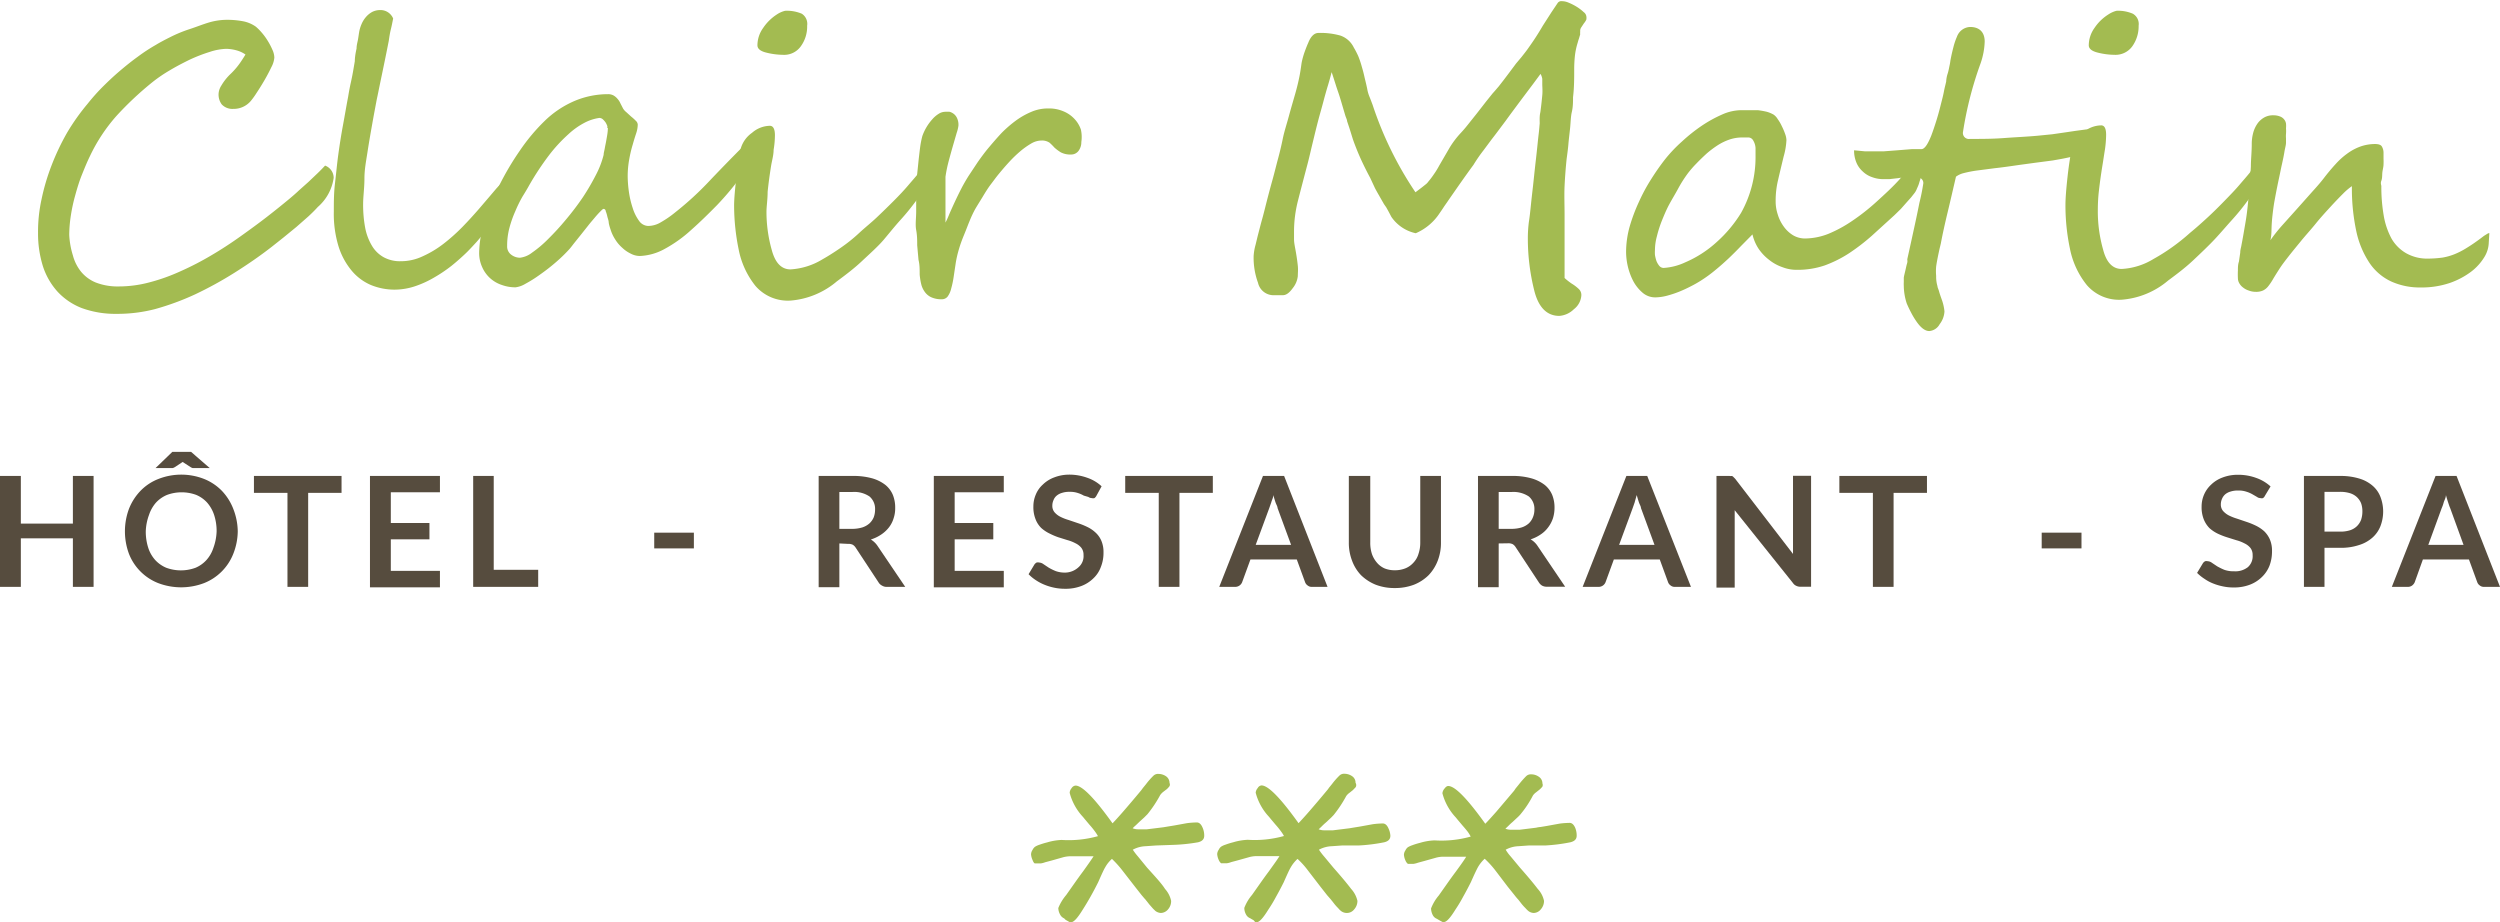 <svg xmlns="http://www.w3.org/2000/svg" viewBox="0 0 171.5 63.25"><defs><style>.cls-1{fill:#a3bb51;}.cls-2{fill:#564c3e;}</style></defs><title>Logo - Header</title><g id="Calque_2" data-name="Calque 2"><g id="Calque_1-2" data-name="Calque 1"><path class="cls-1" d="M22.89,12.2a3.24,3.24,0,0,1-1.09,2c-.17.19-.39.41-.65.65l-.82.72-.88.72-.82.65c-.81.63-1.67,1.22-2.56,1.78a25.59,25.59,0,0,1-2.7,1.48,18,18,0,0,1-2.72,1A10.28,10.28,0,0,1,8,21.53a6.7,6.7,0,0,1-2.4-.4A4.47,4.47,0,0,1,3.94,20a4.8,4.8,0,0,1-1-1.75A7.5,7.5,0,0,1,2.61,16a10.36,10.36,0,0,1,.24-2.33,14.81,14.81,0,0,1,.69-2.33A16.2,16.2,0,0,1,4.61,9.09,14.84,14.84,0,0,1,6,7.13,14.17,14.17,0,0,1,7,6c.38-.38.77-.75,1.18-1.1s.83-.69,1.26-1a12.13,12.13,0,0,1,1.25-.82c.26-.16.6-.34,1-.54S12.51,2.16,13,2s.9-.33,1.34-.46a4.44,4.44,0,0,1,1.15-.18,5.85,5.85,0,0,1,1.24.11,2.25,2.25,0,0,1,.82.36,3.54,3.54,0,0,1,.39.39,4.2,4.2,0,0,1,.42.57,4.76,4.76,0,0,1,.33.63,1.36,1.36,0,0,1,.13.53,1.67,1.67,0,0,1-.2.65c-.14.29-.29.58-.47.89s-.36.6-.54.87a5.45,5.45,0,0,1-.4.56A1.54,1.54,0,0,1,16,7.47a1,1,0,0,1-.79-.31A1.13,1.13,0,0,1,15,6.37a1.19,1.19,0,0,1,.19-.51,3.64,3.64,0,0,1,.64-.8,5.08,5.08,0,0,0,.69-.82c.17-.25.27-.42.32-.5a2,2,0,0,0-.63-.29,2.88,2.88,0,0,0-.69-.1,4,4,0,0,0-1.13.21A10.9,10.9,0,0,0,13,4.1c-.47.23-.93.47-1.38.74a10,10,0,0,0-1.13.77A22.24,22.24,0,0,0,8,7.94a11.68,11.68,0,0,0-1.83,2.77c-.2.41-.38.85-.56,1.3s-.32.92-.45,1.39a11.5,11.5,0,0,0-.3,1.39,8.94,8.94,0,0,0-.11,1.33A5.65,5.65,0,0,0,5,17.52a3,3,0,0,0,.57,1.13,2.57,2.57,0,0,0,1,.73,4.13,4.13,0,0,0,1.59.27,8.13,8.13,0,0,0,2.09-.28,13,13,0,0,0,2.13-.76,20.14,20.14,0,0,0,2.11-1.09c.7-.41,1.37-.85,2-1.3s1.25-.9,1.83-1.35,1.1-.87,1.58-1.27c.19-.16.4-.34.61-.54l.65-.58.62-.59c.2-.19.37-.37.52-.53A.9.9,0,0,1,22.89,12.2Z"/><path class="cls-1" d="M35,12.69a4.53,4.53,0,0,1-.72,1.88c-.1.16-.23.35-.39.58s-.35.46-.56.7l-.63.74c-.23.25-.44.48-.65.69s-.68.64-1.07.95a10,10,0,0,1-1.22.82,6.88,6.88,0,0,1-1.33.6,4.53,4.53,0,0,1-1.34.22,4.29,4.29,0,0,1-1.65-.32,3.52,3.52,0,0,1-1.33-1,4.86,4.86,0,0,1-.89-1.66,7.64,7.64,0,0,1-.32-2.37c0-.62,0-1.27.08-1.94s.14-1.35.23-2,.2-1.36.32-2,.23-1.31.35-1.93c.07-.43.14-.78.19-1s.11-.52.15-.75l.12-.7q0-.34.12-.87c0-.24.07-.45.1-.63s.05-.33.07-.45a2.36,2.36,0,0,1,.17-.59,1.83,1.83,0,0,1,.31-.5,1.53,1.53,0,0,1,.42-.34,1.2,1.2,0,0,1,.54-.13.94.94,0,0,1,.9.58c-.05.26-.1.51-.16.75s-.1.5-.14.78c-.21,1.07-.39,1.93-.53,2.6s-.23,1.13-.29,1.4c-.1.53-.21,1.11-.32,1.73s-.22,1.25-.32,1.9S25,11.63,25,12.26s-.09,1.22-.09,1.76a8.66,8.66,0,0,0,.14,1.6,3.8,3.8,0,0,0,.46,1.23,2.16,2.16,0,0,0,.8.79,2.33,2.33,0,0,0,1.19.28,3.49,3.49,0,0,0,1.5-.34,7.05,7.05,0,0,0,1.43-.86,12.64,12.64,0,0,0,1.29-1.15c.41-.42.78-.83,1.12-1.22l.71-.83.51-.6c.11-.12.24-.26.38-.39a.59.59,0,0,1,.39-.21C34.91,12.32,35,12.45,35,12.69Z"/><path class="cls-1" d="M51.66,10.25a2.1,2.1,0,0,1-.24.92,5.71,5.71,0,0,1-.56.9,19.36,19.36,0,0,1-1.67,2c-.59.6-1.17,1.17-1.77,1.7a9.1,9.1,0,0,1-1.85,1.32,3.8,3.8,0,0,1-1.67.47,1.34,1.34,0,0,1-.63-.16,2.23,2.23,0,0,1-.58-.4,2.51,2.51,0,0,1-.49-.58,2.69,2.69,0,0,1-.32-.69,3,3,0,0,1-.12-.44c0-.16-.07-.31-.1-.45a2.22,2.22,0,0,0-.11-.36c0-.1-.09-.15-.14-.15s-.11.06-.22.17-.24.25-.39.43-.31.36-.48.58l-.5.63-.45.56c-.13.17-.23.3-.31.39a10.32,10.32,0,0,1-.94.91,13.18,13.18,0,0,1-1.08.84,8.77,8.77,0,0,1-1,.63,1.74,1.74,0,0,1-.67.24,2.69,2.69,0,0,1-.94-.16,2.22,2.22,0,0,1-1.35-1.22,2.32,2.32,0,0,1-.21-1,7.12,7.12,0,0,1,.38-2.15,16.65,16.65,0,0,1,1-2.46,19.39,19.39,0,0,1,1.42-2.4,13,13,0,0,1,1.67-2,6.73,6.73,0,0,1,2.11-1.41,5.92,5.92,0,0,1,2.26-.45.76.76,0,0,1,.38.09,1,1,0,0,1,.27.23,1.1,1.1,0,0,1,.2.31l.18.35a.93.93,0,0,0,.22.25L43.3,8a3.09,3.09,0,0,1,.32.29.38.38,0,0,1,.13.26,2,2,0,0,1-.11.6c-.07.21-.15.46-.23.75a8.6,8.6,0,0,0-.24,1,6.49,6.49,0,0,0-.11,1.24,8.27,8.27,0,0,0,.08,1,6.33,6.33,0,0,0,.26,1.12,3,3,0,0,0,.44.89.79.79,0,0,0,.62.35,1.7,1.7,0,0,0,.87-.25,7,7,0,0,0,1-.69,21.19,21.19,0,0,0,2.37-2.18c.75-.79,1.52-1.58,2.3-2.36a.57.57,0,0,1,.38-.2C51.57,9.79,51.66,9.94,51.66,10.25Zm-10-1.47a.51.51,0,0,0,0-.14,1.58,1.58,0,0,0-.11-.23,1.37,1.37,0,0,0-.19-.22.37.37,0,0,0-.24-.1h0a3.1,3.1,0,0,0-1,.32,5.05,5.05,0,0,0-1.13.8A10.5,10.5,0,0,0,37.7,10.6a19.23,19.23,0,0,0-1.38,2.08q-.21.38-.48.81a8.77,8.77,0,0,0-.49,1,7.51,7.51,0,0,0-.4,1.13,4.73,4.73,0,0,0-.16,1.26.7.7,0,0,0,.29.6,1,1,0,0,0,.59.2,1.66,1.66,0,0,0,.83-.35,7.67,7.67,0,0,0,1.1-.93,17.75,17.75,0,0,0,1.21-1.32A18.66,18.66,0,0,0,40,13.51,16.23,16.23,0,0,0,40.88,12a6.21,6.21,0,0,0,.53-1.38c0-.13.05-.28.08-.46s.07-.34.1-.52.06-.33.08-.48A2.79,2.79,0,0,0,41.7,8.78Z"/><path class="cls-1" d="M63.72,12.12v0a1.82,1.82,0,0,1-.25.74,9.24,9.24,0,0,1-.69,1c-.28.38-.61.79-1,1.22S61,16,60.62,16.45s-1,1-1.51,1.48-1.09.92-1.7,1.37a5.59,5.59,0,0,1-3.18,1.32,2.94,2.94,0,0,1-2.4-1,5.74,5.74,0,0,1-1.16-2.52,15.09,15.09,0,0,1-.31-3c0-.44.06-1.11.16-2,0-.46.1-.86.15-1.19a6,6,0,0,1,.17-.8,2,2,0,0,1,.75-1,1.91,1.91,0,0,1,1.22-.48c.23,0,.35.22.35.65a6.26,6.26,0,0,1-.09,1c0,.36-.11.72-.17,1.08q-.16,1-.24,1.8c0,.53-.08,1-.08,1.38a9.65,9.65,0,0,0,.36,2.6c.24.9.67,1.34,1.29,1.34a4.73,4.73,0,0,0,2.19-.69c.41-.23.83-.5,1.25-.79s.83-.61,1.25-1,.84-.72,1.22-1.08.76-.73,1.15-1.12.72-.74,1-1.07.55-.63.77-.91l.1-.2c0-.09.1-.14.14-.14l0,0a.16.16,0,0,1,.15.07,1.52,1.52,0,0,1,.12.21A1,1,0,0,1,63.72,12.12ZM55.37,1.76a2.29,2.29,0,0,1-.43,1.41,1.4,1.4,0,0,1-1.24.59,4.89,4.89,0,0,1-1.13-.15c-.41-.1-.61-.27-.61-.5a2.06,2.06,0,0,1,.39-1.19A3.26,3.26,0,0,1,53.28,1a1.78,1.78,0,0,1,.58-.26A2.61,2.61,0,0,1,55,.94.82.82,0,0,1,55.37,1.76Z"/><path class="cls-1" d="M74.18,9.74a1,1,0,0,1-.2.62.63.63,0,0,1-.5.24,1.41,1.41,0,0,1-.71-.15,3,3,0,0,1-.44-.33A3.9,3.9,0,0,0,72,9.79a.93.93,0,0,0-.56-.15,1.41,1.41,0,0,0-.69.2,5.22,5.22,0,0,0-.75.53,8.56,8.56,0,0,0-.76.73c-.25.27-.49.55-.72.83s-.33.43-.53.69-.38.55-.56.85-.36.58-.53.87a7.5,7.5,0,0,0-.39.83c-.08.19-.16.4-.25.63s-.19.46-.28.7-.17.49-.24.74a7.47,7.47,0,0,0-.17.76q-.08.53-.15,1a6.14,6.14,0,0,1-.17.8,1.51,1.51,0,0,1-.24.54.5.5,0,0,1-.4.19,1.69,1.69,0,0,1-.73-.14,1.12,1.12,0,0,1-.45-.38,1.48,1.48,0,0,1-.24-.54,4.28,4.28,0,0,1-.1-.64c0-.35,0-.69-.08-1l-.09-1c0-.33,0-.68-.07-1.05s0-.8,0-1.28,0-1,0-1.49.07-1.07.12-1.57.1-.94.15-1.33a6.41,6.41,0,0,1,.15-.77,3.42,3.42,0,0,1,.68-1.15,1.9,1.9,0,0,1,.44-.38.84.84,0,0,1,.42-.14,2.09,2.09,0,0,1,.34,0,.87.87,0,0,1,.3.16.79.79,0,0,1,.22.31,1.1,1.1,0,0,1,.08.47,2.41,2.41,0,0,1-.12.5l-.27.93c-.1.35-.2.71-.3,1.09a8.91,8.91,0,0,0-.2,1c0,.06,0,.18,0,.35s0,.36,0,.59,0,.46,0,.72,0,.5,0,.72,0,.31,0,.44,0,.23,0,.32a6.25,6.25,0,0,0,.27-.6c.11-.25.23-.52.37-.82s.29-.61.45-.92.33-.6.5-.87l.63-.95c.24-.34.49-.68.76-1s.57-.67.88-1a8.47,8.47,0,0,1,1-.86,5.28,5.28,0,0,1,1.06-.59,2.87,2.87,0,0,1,1.12-.22,2.51,2.51,0,0,1,1.06.2,2.14,2.14,0,0,1,.75.52,2,2,0,0,1,.44.73A2.36,2.36,0,0,1,74.18,9.74Z"/><path class="cls-1" d="M108.82,1.1a.62.62,0,0,1,0,.25,1.25,1.25,0,0,1-.17.26l-.17.26a.42.42,0,0,0-.08.22.51.51,0,0,1,0,.09,1.49,1.49,0,0,0,0,.19c-.05.15-.08.28-.12.38l-.06.21a4.72,4.72,0,0,0-.18.86,8.7,8.7,0,0,0-.05.93c0,.63,0,1.27-.08,1.92,0,.32,0,.66-.08,1s-.08.72-.12,1.11-.09.77-.12,1.13-.08.7-.12,1c-.06.59-.11,1.21-.14,1.85s0,1.31,0,2c0,.47,0,1.06,0,1.79s0,1.57,0,2.52a4.21,4.21,0,0,0,.48.38,2.86,2.86,0,0,1,.51.39.56.56,0,0,1,.16.43,1.3,1.3,0,0,1-.51.94,1.59,1.59,0,0,1-1,.46c-.85,0-1.43-.58-1.72-1.74a14.69,14.69,0,0,1-.44-3.55,8.88,8.88,0,0,1,.07-1.15c.06-.38.1-.77.14-1.16s.07-.66.13-1.18.12-1.15.21-1.92.14-1.34.19-1.75.06-.64.07-.7,0-.16,0-.3,0-.31.05-.53c.06-.45.1-.83.13-1.15s0-.58,0-.76,0-.12,0-.17v-.2a1,1,0,0,0-.12-.34l-.51.69-.67.89c-.5.67-.91,1.22-1.22,1.65l-.48.64q-.23.31-.48.63l-.55.74c-.21.27-.44.59-.69,1-.56.76-1.1,1.54-1.65,2.33,0,0-.07.1-.13.19l-.23.33c-.18.28-.29.43-.31.46A3.7,3.7,0,0,1,97.12,16a2.72,2.72,0,0,1-1.67-1.12l-.19-.36-.16-.29L94.94,14l-.16-.28c-.17-.3-.33-.57-.46-.82L94,12.21q-.32-.59-.63-1.26c-.2-.44-.39-.91-.56-1.39-.1-.32-.18-.59-.25-.8l-.15-.45c0-.1-.08-.24-.13-.41l-.18-.61c-.07-.24-.14-.48-.22-.73s-.17-.49-.25-.75c-.17-.53-.26-.82-.28-.86-.06.23-.14.54-.25.9s-.22.75-.33,1.17-.23.82-.34,1.24-.2.79-.28,1.12-.16.66-.24,1-.14.59-.21.86c-.14.53-.36,1.36-.65,2.49a8.62,8.62,0,0,0-.28,2.11c0,.15,0,.34,0,.58s.07.54.13.89.1.64.13.92,0,.51,0,.71a1.59,1.59,0,0,1-.35.83c-.23.32-.45.48-.67.48l-.35,0-.36,0a1.09,1.09,0,0,1-1-.85A5,5,0,0,1,86,17.55a3.65,3.65,0,0,1,.13-.75l.15-.62.21-.81c.08-.3.15-.53.19-.7l.08-.31c.18-.72.35-1.37.51-1.94s.28-1.08.4-1.52S87.9,10,88,9.51s.27-1,.41-1.52.32-1.13.44-1.55.22-.83.3-1.24.12-.78.15-.94a5.78,5.78,0,0,1,.18-.65c.08-.22.16-.44.26-.66.18-.46.42-.69.71-.69a5,5,0,0,1,1.5.18,1.6,1.6,0,0,1,.92.82,5.71,5.71,0,0,1,.31.6,6.26,6.26,0,0,1,.21.61c.06.21.13.44.19.71s.14.57.21.91a2.46,2.46,0,0,0,.15.53c.07.17.14.36.22.57a24.36,24.36,0,0,0,2.94,6l.41-.31.29-.23a.89.89,0,0,0,.19-.2,5.21,5.21,0,0,0,.37-.49,5.61,5.61,0,0,0,.37-.6l.72-1.24a6.24,6.24,0,0,1,.76-1c.14-.15.3-.33.48-.56l.63-.79.63-.81.45-.56c.15-.16.28-.32.41-.47l.35-.45.37-.49.47-.63.37-.44.22-.28.16-.21c.15-.21.32-.45.5-.72s.38-.59.59-.95l.59-.92.43-.64a.3.3,0,0,1,.27-.12,1.2,1.2,0,0,1,.47.1,3.81,3.81,0,0,1,.57.29,3,3,0,0,1,.47.36A.44.44,0,0,1,108.82,1.1Z"/><path class="cls-1" d="M131.77,11.74a2.6,2.6,0,0,1,0,.36c0,.14-.07.28-.11.43s-.1.28-.16.41a1.1,1.1,0,0,1-.17.31l-.22.28-.33.37-.38.43-.44.43-1.55,1.41a14.13,14.13,0,0,1-1.56,1.2,8.24,8.24,0,0,1-1.68.84,5.76,5.76,0,0,1-1.89.3,2.66,2.66,0,0,1-1-.18,3,3,0,0,1-.9-.49,3.3,3.3,0,0,1-.73-.76,3,3,0,0,1-.43-1l-.78.79q-.4.42-.84.84c-.3.28-.6.55-.92.81a9.35,9.35,0,0,1-1,.73,7.63,7.63,0,0,1-.67.38,8.85,8.85,0,0,1-.82.38,7,7,0,0,1-.85.28,3.31,3.31,0,0,1-.77.11,1.32,1.32,0,0,1-.9-.33,2.75,2.75,0,0,1-.63-.79,4.36,4.36,0,0,1-.37-1,4.48,4.48,0,0,1-.12-1,6.54,6.54,0,0,1,.24-1.72,11.74,11.74,0,0,1,.64-1.71,12.1,12.1,0,0,1,.86-1.59,16.22,16.22,0,0,1,.94-1.34,9.86,9.86,0,0,1,1.15-1.21,11.48,11.48,0,0,1,1.37-1.09,8.92,8.92,0,0,1,1.4-.77,3.29,3.29,0,0,1,1.23-.29H120q.3,0,.6,0a5.67,5.67,0,0,1,.57.1,2,2,0,0,1,.51.21,1,1,0,0,1,.27.3,2.75,2.75,0,0,1,.28.48,4.16,4.16,0,0,1,.23.54,1.32,1.32,0,0,1,.09.42,4.89,4.89,0,0,1-.19,1.12c-.14.58-.27,1.12-.38,1.6a6.05,6.05,0,0,0-.17,1.48,2.8,2.8,0,0,0,.14.89,2.72,2.72,0,0,0,.4.82,2.19,2.19,0,0,0,.64.61,1.6,1.6,0,0,0,.84.23,4.47,4.47,0,0,0,1.6-.32,9,9,0,0,0,1.65-.9,14.61,14.61,0,0,0,1.66-1.31c.55-.5,1.1-1,1.63-1.59,0-.05.12-.13.22-.26l.34-.37q.16-.18.33-.33a.42.42,0,0,1,.25-.14C131.68,11.22,131.77,11.39,131.77,11.74Zm-11.34-1.06c0-.14,0-.32,0-.53a1.14,1.14,0,0,0-.17-.53.38.38,0,0,0-.34-.19h-.41a2.72,2.72,0,0,0-.86.14,3.77,3.77,0,0,0-.81.39,6.85,6.85,0,0,0-.76.57c-.24.22-.48.45-.71.69a7,7,0,0,0-.62.72c-.21.29-.42.61-.63,1s-.41.71-.61,1.08-.36.76-.51,1.13a8.22,8.22,0,0,0-.34,1.07,3.64,3.64,0,0,0-.13.93,2.47,2.47,0,0,0,0,.34,2.73,2.73,0,0,0,.1.41,1.27,1.27,0,0,0,.2.34.39.39,0,0,0,.3.14A4.09,4.09,0,0,0,115.6,18a7.68,7.68,0,0,0,2.17-1.4,8.92,8.92,0,0,0,1.67-2A7.85,7.85,0,0,0,120.43,10.68Z"/><path class="cls-1" d="M143.83,9.39a1.16,1.16,0,0,1-.06.4,1.12,1.12,0,0,1-.18.28,1.39,1.39,0,0,1-.27.21l-.32.18a4.53,4.53,0,0,1-1,.32c-.39.09-.79.16-1.2.23l-1.22.16-1.1.15c-.62.09-1.17.17-1.65.22l-1.23.16a7.91,7.91,0,0,0-.87.17,1.48,1.48,0,0,0-.55.25c-.18.77-.36,1.56-.55,2.35s-.36,1.54-.49,2.24l-.09.37-.09.42c-.06.3-.11.56-.14.78a3.7,3.7,0,0,0,0,.65,2.29,2.29,0,0,0,.09.7c0,.09.07.21.11.36s.1.32.17.52a3.29,3.29,0,0,1,.2.85,1.56,1.56,0,0,1-.33.88.89.89,0,0,1-.71.47c-.28,0-.57-.21-.87-.64a5.27,5.27,0,0,1-.38-.63q-.17-.32-.3-.63a4,4,0,0,1-.2-1.2,2.35,2.35,0,0,1,0-.26c0-.09,0-.18,0-.28s.09-.42.15-.7.07-.26.09-.36,0-.17,0-.23c.21-.94.38-1.73.52-2.37s.24-1.14.31-1.49a13.63,13.63,0,0,0,.27-1.35.38.38,0,0,0-.15-.32.56.56,0,0,0-.35-.1c-.16,0-.34,0-.55,0a6.12,6.12,0,0,0-.67.07l-.61.07h-.36a2.23,2.23,0,0,1-.83-.14,1.73,1.73,0,0,1-.65-.4,1.69,1.69,0,0,1-.43-.62,2.14,2.14,0,0,1-.15-.82l.73.07.78,0,.54,0,.92-.07,1-.08.65,0c.21,0,.43-.31.68-.94.12-.32.23-.65.34-1s.2-.68.28-1,.18-.68.24-1,.12-.51.16-.71c0,0,0-.24.11-.56.05-.17.08-.33.11-.48a3.77,3.77,0,0,0,.07-.4c.06-.32.13-.62.2-.89a4.58,4.58,0,0,1,.25-.74,1,1,0,0,1,.9-.66c.63,0,1,.35,1,1a5,5,0,0,1-.28,1.49,24.76,24.76,0,0,0-1.21,4.72.41.41,0,0,0,.47.47c.77,0,1.55,0,2.35-.06s1.56-.09,2.31-.16l1-.1.83-.12.74-.11.74-.1.2,0a1,1,0,0,1,.24,0,.52.52,0,0,1,.2.14A.39.39,0,0,1,143.83,9.39Z"/><path class="cls-1" d="M155.06,12.12v0a1.72,1.72,0,0,1-.26.74,10.59,10.59,0,0,1-.68,1c-.28.38-.61.79-1,1.22s-.76.87-1.17,1.31-1,1-1.51,1.48-1.09.92-1.7,1.37a5.59,5.59,0,0,1-3.19,1.32,2.92,2.92,0,0,1-2.39-1A5.74,5.74,0,0,1,142,17.07a14.39,14.39,0,0,1-.31-3c0-.44.05-1.11.15-2,.05-.46.11-.86.16-1.19a6.21,6.21,0,0,1,.16-.8,2,2,0,0,1,.75-1,1.93,1.93,0,0,1,1.23-.48c.23,0,.34.22.34.65a7.56,7.56,0,0,1-.08,1c-.06.36-.11.72-.17,1.08-.11.67-.19,1.27-.25,1.8s-.07,1-.07,1.38a9.65,9.65,0,0,0,.36,2.6c.23.9.66,1.34,1.28,1.34a4.66,4.66,0,0,0,2.19-.69,13,13,0,0,0,1.25-.79,13.45,13.45,0,0,0,1.25-1c.44-.36.84-.72,1.23-1.08s.76-.73,1.14-1.12.72-.74,1-1.07.55-.63.77-.91a1.76,1.76,0,0,1,.1-.2c.05-.09.1-.14.14-.14l0,0a.19.19,0,0,1,.16.07,1,1,0,0,1,.11.21A.88.88,0,0,1,155.06,12.12ZM146.71,1.76a2.36,2.36,0,0,1-.43,1.41,1.42,1.42,0,0,1-1.24.59,4.82,4.82,0,0,1-1.13-.15c-.41-.1-.62-.27-.62-.5a2.06,2.06,0,0,1,.39-1.19,3.17,3.17,0,0,1,.94-.92,1.86,1.86,0,0,1,.57-.26,2.55,2.55,0,0,1,1.12.2A.81.81,0,0,1,146.71,1.76Z"/><path class="cls-1" d="M170.73,16.63a2,2,0,0,1-.3,1,3.63,3.63,0,0,1-.9,1,5.36,5.36,0,0,1-1.47.78,6,6,0,0,1-2,.31,4.76,4.76,0,0,1-2-.4,3.65,3.65,0,0,1-1.49-1.25,6.29,6.29,0,0,1-.92-2.17,14.14,14.14,0,0,1-.31-3.13,4.26,4.26,0,0,0-.6.51c-.26.26-.56.57-.88.92s-.67.73-1,1.14-.69.8-1,1.18-.6.73-.85,1.05-.44.57-.56.75-.38.59-.51.81a3.86,3.86,0,0,1-.35.52,1,1,0,0,1-.35.28,1.14,1.14,0,0,1-.48.09,1.35,1.35,0,0,1-.5-.09,1.22,1.22,0,0,1-.39-.21.91.91,0,0,1-.26-.3.68.68,0,0,1-.09-.33,5.29,5.29,0,0,1,0-.53c0-.2,0-.41.07-.61l.09-.62c0-.21.07-.39.09-.55.09-.45.18-1,.28-1.58s.18-1.34.24-2.21q.08-.83.12-1.56c0-.5.06-1,.06-1.55a2.92,2.92,0,0,1,.09-.73,2,2,0,0,1,.28-.64,1.42,1.42,0,0,1,.45-.43,1.2,1.2,0,0,1,.66-.17,1.19,1.19,0,0,1,.46.08.65.65,0,0,1,.28.2.59.59,0,0,1,.13.29,1.65,1.65,0,0,1,0,.32,2.43,2.43,0,0,1,0,.38,2,2,0,0,0,0,.32s0,.12,0,.29-.07.38-.11.63-.1.54-.17.85-.13.63-.2.95c-.14.65-.24,1.18-.31,1.57s-.11.74-.14,1-.05.55-.06.8,0,.54-.08.89a10.85,10.85,0,0,1,.79-1l1.05-1.17,1.05-1.18c.34-.37.61-.69.8-.94s.52-.65.78-.93a5,5,0,0,1,.81-.73,3.55,3.55,0,0,1,.9-.48,3,3,0,0,1,1-.17c.25,0,.41.06.47.18a.83.83,0,0,1,.11.43c0,.07,0,.14,0,.21s0,.14,0,.21a3.58,3.58,0,0,1,0,.36c0,.18-.06.37-.08.56s0,.39-.07.57,0,.3,0,.37a11.53,11.53,0,0,0,.16,2,5.1,5.1,0,0,0,.54,1.6,2.73,2.73,0,0,0,1,1,2.92,2.92,0,0,0,1.5.37,7.54,7.54,0,0,0,1-.07,4,4,0,0,0,.84-.24,5.22,5.22,0,0,0,.81-.42c.28-.17.59-.38.94-.64l.25-.19.21-.13a.35.35,0,0,1,.16-.06Z"/><path class="cls-1" d="M82.61,57.33c0,.24-.14.38-.42.45a12.09,12.09,0,0,1-1.76.18L79.3,58l-.71.05a2,2,0,0,0-.88.24,4.31,4.31,0,0,0,.35.46l.63.77c.54.6,1,1.09,1.23,1.46a1.76,1.76,0,0,1,.42.82.86.86,0,0,1-.21.58.66.66,0,0,1-.5.25.69.69,0,0,1-.37-.14c-.06-.06-.13-.12-.2-.2l-.22-.25-.18-.23a.54.54,0,0,1-.07-.09c-.07-.07-.16-.18-.28-.32l-.44-.56L77,59.72a7.21,7.21,0,0,0-.72-.8,2.19,2.19,0,0,0-.47.59c-.07.11-.22.43-.47,1-.18.36-.36.7-.53,1s-.36.62-.54.9c-.35.57-.61.85-.78.85a.24.24,0,0,1-.11,0l-.14-.08-.14-.08L73,63a.56.56,0,0,1-.28-.27.94.94,0,0,1-.12-.44,3.25,3.25,0,0,1,.54-.89l.55-.78c.19-.27.39-.55.6-.83.41-.57.65-.92.73-1.05l-.22,0H73.9l-.51,0a2.26,2.26,0,0,0-.43.06l-.81.23-.45.12a1.5,1.5,0,0,1-.3.08l-.22,0H71c-.05,0-.11-.08-.17-.24a1.17,1.17,0,0,1-.1-.38.56.56,0,0,1,.1-.3.61.61,0,0,1,.17-.22,1.44,1.44,0,0,1,.3-.14c.15-.05.32-.11.53-.16a4,4,0,0,1,1-.17,7.46,7.46,0,0,0,2.49-.26,2.67,2.67,0,0,0-.22-.34,5.14,5.14,0,0,0-.35-.43l-.32-.38-.13-.16a3.84,3.84,0,0,1-.92-1.66.53.53,0,0,1,.13-.32.36.36,0,0,1,.27-.18c.46,0,1.31.87,2.54,2.59.17-.18.43-.46.75-.83s.74-.86,1.22-1.44l.11-.15.22-.27a5.06,5.06,0,0,1,.5-.57.45.45,0,0,1,.35-.13.93.93,0,0,1,.53.17.56.56,0,0,1,.23.45.25.25,0,0,1,0,.22,1.54,1.54,0,0,1-.18.2l-.25.19a1.1,1.1,0,0,0-.21.22,8.34,8.34,0,0,1-.87,1.31l-.23.23-.31.28-.27.26a2.08,2.08,0,0,0-.21.2,1,1,0,0,0,.4.07l.58,0,1.13-.14.3-.05.43-.07.88-.16a5.59,5.59,0,0,1,.68-.05c.16,0,.29.11.39.34A1.34,1.34,0,0,1,82.61,57.33Z"/><path class="cls-1" d="M95.38,57.33c0,.24-.14.38-.42.45A11.91,11.91,0,0,1,93.2,58l-1.13,0-.71.05a2,2,0,0,0-.88.24,4.31,4.31,0,0,0,.35.46l.64.77c.53.6.94,1.09,1.22,1.46a1.81,1.81,0,0,1,.43.82.87.87,0,0,1-.22.58.64.64,0,0,1-.5.25A.66.66,0,0,1,92,62.5a1.26,1.26,0,0,1-.2-.2,3,3,0,0,1-.23-.25l-.18-.23a.54.54,0,0,1-.07-.09l-.28-.32-.44-.56-.87-1.13a5.65,5.65,0,0,0-.72-.8,2.42,2.42,0,0,0-.47.59c-.07.11-.22.43-.47,1-.18.36-.36.7-.53,1a9.74,9.74,0,0,1-.54.9c-.35.57-.61.85-.78.85a.24.24,0,0,1-.11,0L86,63.13l-.14-.08-.1-.06a.54.54,0,0,1-.29-.27.92.92,0,0,1-.11-.44,3.08,3.08,0,0,1,.53-.89l.55-.78c.19-.27.39-.55.6-.83.41-.57.66-.92.73-1.05l-.22,0h-.89l-.5,0a2.07,2.07,0,0,0-.43.06l-.82.23-.45.12a1.35,1.35,0,0,1-.3.08l-.22,0h-.17s-.11-.08-.17-.24a1.17,1.17,0,0,1-.1-.38.56.56,0,0,1,.1-.3.61.61,0,0,1,.17-.22,1.34,1.34,0,0,1,.31-.14,4.76,4.76,0,0,1,.52-.16,4,4,0,0,1,1-.17,7.43,7.43,0,0,0,2.48-.26,2.67,2.67,0,0,0-.22-.34,5.14,5.14,0,0,0-.35-.43l-.32-.38-.13-.16a3.84,3.84,0,0,1-.92-1.66.55.55,0,0,1,.14-.32.33.33,0,0,1,.26-.18c.46,0,1.31.87,2.54,2.59.17-.18.43-.46.75-.83s.74-.86,1.22-1.44a1,1,0,0,0,.11-.15l.22-.27a5.06,5.06,0,0,1,.5-.57.45.45,0,0,1,.35-.13.93.93,0,0,1,.53.17.53.53,0,0,1,.23.45A.29.29,0,0,1,93,54l-.19.2-.24.19a.92.92,0,0,0-.22.22,8.34,8.34,0,0,1-.87,1.31c-.07.07-.14.15-.23.23l-.3.28a3.71,3.71,0,0,0-.28.26l-.21.2a1.05,1.05,0,0,0,.4.07l.58,0,1.13-.14.3-.05.43-.07.88-.16a5.59,5.59,0,0,1,.68-.05c.16,0,.29.11.39.34A1.34,1.34,0,0,1,95.38,57.33Z"/><path class="cls-1" d="M108.16,57.33c0,.24-.15.38-.43.45A11.91,11.91,0,0,1,106,58l-1.13,0-.71.05a2,2,0,0,0-.87.24,3,3,0,0,0,.34.46l.64.77c.53.6.94,1.09,1.22,1.46a1.71,1.71,0,0,1,.43.82.87.87,0,0,1-.22.58.64.64,0,0,1-.5.25.66.66,0,0,1-.36-.14,1.89,1.89,0,0,1-.2-.2,3,3,0,0,1-.23-.25l-.18-.23-.07-.09a3.93,3.93,0,0,1-.27-.32l-.45-.56-.86-1.13a6.38,6.38,0,0,0-.73-.8,2.42,2.42,0,0,0-.47.59c-.06.11-.22.43-.47,1-.18.36-.36.7-.53,1a9.74,9.74,0,0,1-.54.9c-.35.57-.61.85-.78.85a.19.19,0,0,1-.1,0l-.15-.08-.14-.08-.1-.06a.54.54,0,0,1-.29-.27,1.06,1.06,0,0,1-.11-.44,3.08,3.08,0,0,1,.53-.89l.55-.78c.19-.27.39-.55.6-.83.42-.57.66-.92.73-1.05l-.22,0h-.89l-.5,0a2.07,2.07,0,0,0-.43.06l-.82.23-.44.12a1.58,1.58,0,0,1-.31.08l-.22,0h-.17s-.11-.08-.17-.24a1.17,1.17,0,0,1-.1-.38.56.56,0,0,1,.1-.3.61.61,0,0,1,.17-.22,1.58,1.58,0,0,1,.31-.14,4.76,4.76,0,0,1,.52-.16,4,4,0,0,1,1-.17,7.43,7.43,0,0,0,2.48-.26,2.45,2.45,0,0,0-.21-.34c-.1-.13-.22-.27-.36-.43l-.32-.38-.13-.16a3.84,3.84,0,0,1-.92-1.66.55.55,0,0,1,.14-.32c.09-.12.17-.18.26-.18.46,0,1.31.87,2.54,2.59.18-.18.43-.46.76-.83l1.22-1.44.1-.15.22-.27a6.31,6.31,0,0,1,.5-.57.45.45,0,0,1,.35-.13.9.9,0,0,1,.53.17.54.54,0,0,1,.24.45.29.29,0,0,1,0,.22,1.7,1.7,0,0,1-.19.2l-.24.19a.92.92,0,0,0-.22.22,7.1,7.1,0,0,1-.87,1.31,2.49,2.49,0,0,1-.23.23l-.3.28a3.71,3.71,0,0,0-.28.26l-.21.2a1.05,1.05,0,0,0,.4.07l.58,0,1.13-.14a1.82,1.82,0,0,1,.31-.05l.42-.07.88-.16a5.75,5.75,0,0,1,.69-.05c.15,0,.28.11.38.34A1.38,1.38,0,0,1,108.16,57.33Z"/><path class="cls-2" d="M6.42,40.26H5V36.93H1.43v3.33H0V32.65H1.43v3.27H5V32.65H6.42Z"/><path class="cls-2" d="M16.31,36.45A4.32,4.32,0,0,1,16,38a3.56,3.56,0,0,1-2,2,4.42,4.42,0,0,1-3.15,0,3.54,3.54,0,0,1-2-2,4.43,4.43,0,0,1,0-3.1,3.76,3.76,0,0,1,.79-1.23,3.43,3.43,0,0,1,1.22-.81,4.28,4.28,0,0,1,3.15,0,3.53,3.53,0,0,1,1.21.81A3.76,3.76,0,0,1,16,34.9,4.36,4.36,0,0,1,16.31,36.45Zm-1.45,0a3.56,3.56,0,0,0-.17-1.12,2.44,2.44,0,0,0-.48-.85,2.13,2.13,0,0,0-.75-.53,2.9,2.9,0,0,0-2,0,2.17,2.17,0,0,0-.76.53,2.44,2.44,0,0,0-.48.85A3.56,3.56,0,0,0,10,36.45a3.62,3.62,0,0,0,.17,1.13,2.31,2.31,0,0,0,.48.84,2.17,2.17,0,0,0,.76.53,2.9,2.9,0,0,0,2,0,2.13,2.13,0,0,0,.75-.53,2.31,2.31,0,0,0,.48-.84A3.62,3.62,0,0,0,14.86,36.45Zm-.47-4.34h-1l-.17,0a.52.52,0,0,1-.15-.07l-.54-.35,0,0,0,0,0,0,0,0-.53.35a.48.48,0,0,1-.16.07l-.17,0h-1L11.82,31h1.29Z"/><path class="cls-2" d="M23.43,32.65v1.16H21.14v6.45H19.72V33.81h-2.3V32.65Z"/><path class="cls-2" d="M30.18,32.65v1.12H26.81v2.11h2.65V37H26.81v2.16h3.37v1.13h-4.8V32.65Z"/><path class="cls-2" d="M33.87,39.09h3.05v1.17H32.46V32.65h1.41Z"/><path class="cls-2" d="M44.88,36.54H47.6v1.08H44.88Z"/><path class="cls-2" d="M57.58,37.28v3H56.16V32.65h2.32a4.78,4.78,0,0,1,1.34.16,2.67,2.67,0,0,1,.91.45,1.76,1.76,0,0,1,.52.69,2.31,2.31,0,0,1,.16.89,2.13,2.13,0,0,1-.11.72,1.92,1.92,0,0,1-.32.62,2.26,2.26,0,0,1-.53.49,2.74,2.74,0,0,1-.71.34,1.47,1.47,0,0,1,.46.44l1.9,2.81H60.83a.59.59,0,0,1-.31-.08A.63.63,0,0,1,60.3,40l-1.6-2.43a.63.63,0,0,0-.2-.2.67.67,0,0,0-.32-.06Zm0-1h.88a2.41,2.41,0,0,0,.7-.1,1.37,1.37,0,0,0,.49-.28,1.22,1.22,0,0,0,.29-.42,1.51,1.51,0,0,0,.09-.53,1.11,1.11,0,0,0-.38-.89,1.86,1.86,0,0,0-1.17-.31h-.9Z"/><path class="cls-2" d="M68.86,32.65v1.12H65.49v2.11h2.65V37H65.49v2.16h3.37v1.13h-4.8V32.65Z"/><path class="cls-2" d="M75.22,34a.49.49,0,0,1-.14.17.34.34,0,0,1-.18,0,.43.43,0,0,1-.24-.08L74.35,34a2,2,0,0,0-.41-.18,1.64,1.64,0,0,0-.57-.08,1.53,1.53,0,0,0-.51.07,1,1,0,0,0-.37.19.74.74,0,0,0-.22.31.92.92,0,0,0-.08.38.68.68,0,0,0,.15.45,1.29,1.29,0,0,0,.4.31,3.27,3.27,0,0,0,.56.22l.65.22a5,5,0,0,1,.64.26,2.21,2.21,0,0,1,.56.38,1.63,1.63,0,0,1,.4.56,1.94,1.94,0,0,1,.15.8,2.58,2.58,0,0,1-.18,1,2,2,0,0,1-.51.78,2.37,2.37,0,0,1-.83.53,3,3,0,0,1-1.12.19,3.51,3.51,0,0,1-.72-.07,3.71,3.71,0,0,1-.67-.2,3.21,3.21,0,0,1-.61-.32,2.88,2.88,0,0,1-.5-.41l.41-.68a.53.53,0,0,1,.14-.12.37.37,0,0,1,.18,0,.55.55,0,0,1,.29.11l.36.24a3.74,3.74,0,0,0,.49.24,1.89,1.89,0,0,0,.67.1A1.39,1.39,0,0,0,74,38.9a1,1,0,0,0,.33-.83.77.77,0,0,0-.15-.49,1.16,1.16,0,0,0-.4-.31,2.62,2.62,0,0,0-.56-.22l-.64-.2A5,5,0,0,1,72,36.6a2.46,2.46,0,0,1-.57-.38,1.69,1.69,0,0,1-.39-.6,2.22,2.22,0,0,1-.15-.87,2.05,2.05,0,0,1,.16-.81,1.89,1.89,0,0,1,.49-.7,2.21,2.21,0,0,1,.78-.49,2.85,2.85,0,0,1,1-.19,3.6,3.6,0,0,1,1.25.21,2.73,2.73,0,0,1,1,.59Z"/><path class="cls-2" d="M83.2,32.65v1.16H80.91v6.45H79.49V33.81h-2.3V32.65Z"/><path class="cls-2" d="M91.07,40.26H90a.44.44,0,0,1-.3-.1.46.46,0,0,1-.17-.22l-.57-1.56H85.78l-.57,1.56a.51.51,0,0,1-.47.32h-1.1l3-7.61h1.45Zm-4.93-2.88h2.43l-.93-2.53c0-.11-.09-.24-.14-.39s-.1-.32-.15-.5c0,.18-.1.34-.14.5l-.14.4Z"/><path class="cls-2" d="M95.69,39.12a1.91,1.91,0,0,0,.74-.14,1.5,1.5,0,0,0,.54-.39,1.47,1.47,0,0,0,.34-.6,2.37,2.37,0,0,0,.12-.78V32.65h1.42v4.56a3.39,3.39,0,0,1-.22,1.25,3,3,0,0,1-.63,1,3,3,0,0,1-1,.65,3.65,3.65,0,0,1-1.32.23,3.6,3.6,0,0,1-1.31-.23,3.14,3.14,0,0,1-1-.65,2.86,2.86,0,0,1-.62-1,3.39,3.39,0,0,1-.22-1.25V32.65H94V37.2a2.48,2.48,0,0,0,.11.79,1.84,1.84,0,0,0,.34.6A1.45,1.45,0,0,0,95,39,1.86,1.86,0,0,0,95.69,39.12Z"/><path class="cls-2" d="M102.81,37.28v3h-1.42V32.65h2.32a4.7,4.7,0,0,1,1.33.16,2.73,2.73,0,0,1,.92.45,1.76,1.76,0,0,1,.52.69,2.31,2.31,0,0,1,.16.89,2.41,2.41,0,0,1-.11.72,2.16,2.16,0,0,1-.33.62,2,2,0,0,1-.52.49A2.66,2.66,0,0,1,105,37a1.4,1.4,0,0,1,.47.44l1.9,2.81h-1.27a.66.66,0,0,1-.32-.08.7.7,0,0,1-.21-.21l-1.6-2.43a.63.63,0,0,0-.2-.2.67.67,0,0,0-.32-.06Zm0-1h.88a2.41,2.41,0,0,0,.7-.1,1.37,1.37,0,0,0,.49-.28,1.19,1.19,0,0,0,.28-.42,1.32,1.32,0,0,0,.1-.53,1.11,1.11,0,0,0-.38-.89,1.9,1.9,0,0,0-1.17-.31h-.9Z"/><path class="cls-2" d="M116,40.26h-1.1a.44.44,0,0,1-.3-.1.46.46,0,0,1-.17-.22l-.57-1.56h-3.15l-.57,1.56a.51.51,0,0,1-.47.32h-1.1l3-7.61H113Zm-4.93-2.88h2.43l-.93-2.53c0-.11-.09-.24-.14-.39s-.1-.32-.15-.5c-.05.18-.1.34-.14.5l-.14.4Z"/><path class="cls-2" d="M118.71,32.66a.24.24,0,0,1,.12,0,.28.28,0,0,1,.09.07l.11.11L123,38l0-.36v-5h1.24v7.61h-.73a.61.61,0,0,1-.28-.06A.52.52,0,0,1,123,40L119,35c0,.11,0,.22,0,.33s0,.21,0,.3v4.68h-1.25V32.65h.9Z"/><path class="cls-2" d="M132.19,32.65v1.16H129.9v6.45h-1.42V33.81h-2.3V32.65Z"/><path class="cls-2" d="M140.06,36.54h2.73v1.08h-2.73Z"/><path class="cls-2" d="M155.38,34a.4.4,0,0,1-.14.17.34.34,0,0,1-.18,0,.38.38,0,0,1-.23-.08l-.31-.18a2,2,0,0,0-.42-.18,1.64,1.64,0,0,0-.57-.08,1.57,1.57,0,0,0-.51.07,1,1,0,0,0-.37.19.84.84,0,0,0-.22.31.92.92,0,0,0-.08.38.68.68,0,0,0,.15.45,1.42,1.42,0,0,0,.4.31,3.63,3.63,0,0,0,.56.22l.65.22a5,5,0,0,1,.64.26,2.46,2.46,0,0,1,.57.38,1.76,1.76,0,0,1,.39.56,1.94,1.94,0,0,1,.15.8,2.78,2.78,0,0,1-.17,1,2.18,2.18,0,0,1-.52.78,2.37,2.37,0,0,1-.83.53,3,3,0,0,1-1.12.19,3.35,3.35,0,0,1-.71-.07,3.81,3.81,0,0,1-.68-.2,2.86,2.86,0,0,1-.6-.32,3,3,0,0,1-.51-.41l.41-.68a.53.53,0,0,1,.14-.12.41.41,0,0,1,.18,0,.53.53,0,0,1,.29.11l.36.24a4.5,4.5,0,0,0,.49.24,1.89,1.89,0,0,0,.67.1,1.39,1.39,0,0,0,.94-.28,1,1,0,0,0,.33-.83.77.77,0,0,0-.15-.49,1.16,1.16,0,0,0-.4-.31,2.62,2.62,0,0,0-.56-.22l-.64-.2a5,5,0,0,1-.64-.25,2.46,2.46,0,0,1-.57-.38,1.83,1.83,0,0,1-.39-.6,2.22,2.22,0,0,1-.15-.87,2.05,2.05,0,0,1,.16-.81,2,2,0,0,1,.49-.7,2.21,2.21,0,0,1,.78-.49,2.9,2.9,0,0,1,1.06-.19,3.55,3.55,0,0,1,1.24.21,2.87,2.87,0,0,1,1,.59Z"/><path class="cls-2" d="M159.46,37.58v2.68h-1.41V32.65h2.48a4.34,4.34,0,0,1,1.32.18,2.46,2.46,0,0,1,.92.5,1.91,1.91,0,0,1,.53.76,2.8,2.8,0,0,1,0,2,2.06,2.06,0,0,1-.55.79,2.47,2.47,0,0,1-.92.51,3.89,3.89,0,0,1-1.29.19Zm0-1.11h1.07a2.22,2.22,0,0,0,.67-.09,1.24,1.24,0,0,0,.48-.28,1.21,1.21,0,0,0,.29-.44,1.83,1.83,0,0,0,.09-.59,1.63,1.63,0,0,0-.09-.55,1.22,1.22,0,0,0-.29-.42,1.23,1.23,0,0,0-.48-.27,2.22,2.22,0,0,0-.67-.09h-1.07Z"/><path class="cls-2" d="M171.5,40.26h-1.09a.44.44,0,0,1-.3-.1.46.46,0,0,1-.17-.22l-.57-1.56h-3.16l-.56,1.56a.57.57,0,0,1-.17.22.49.49,0,0,1-.3.1h-1.1l3-7.61h1.44Zm-4.92-2.88H169l-.92-2.53c-.05-.11-.09-.24-.14-.39s-.1-.32-.15-.5c0,.18-.1.34-.15.5a2.64,2.64,0,0,1-.14.4Z"/></g></g></svg>